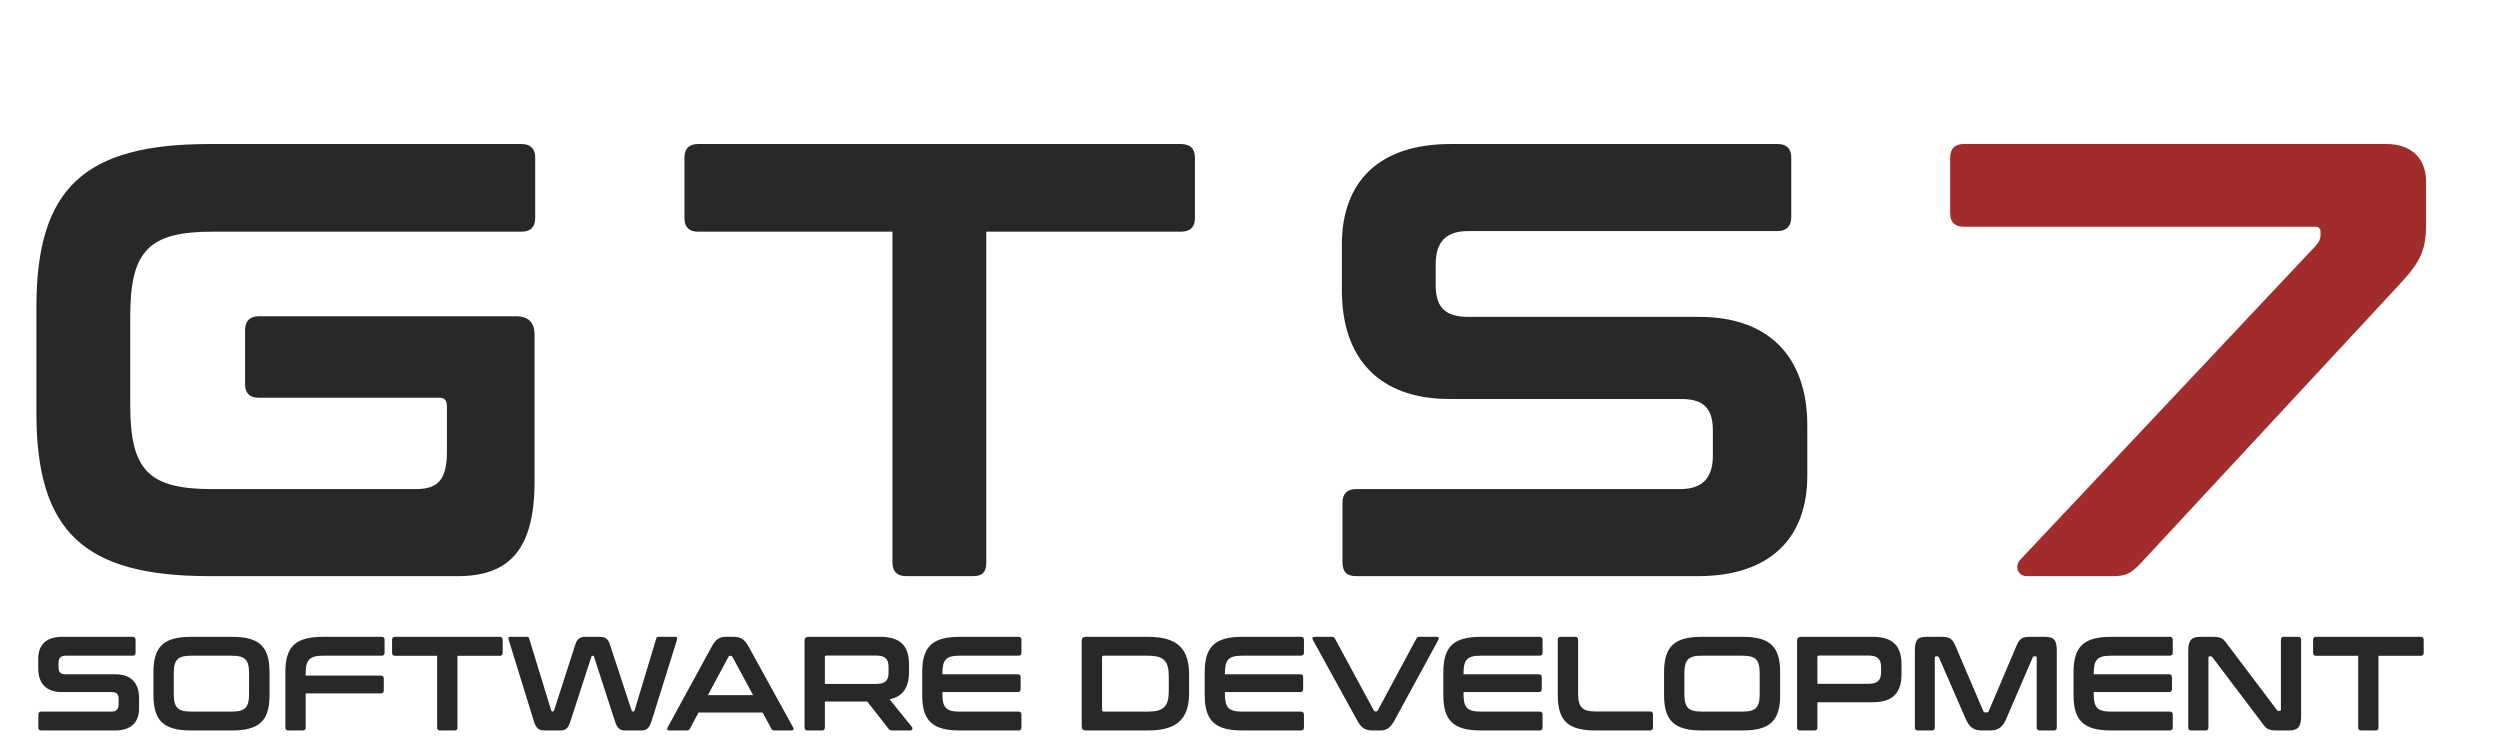 <svg width="243" height="72" viewBox="0 0 243 72" fill="none" xmlns="http://www.w3.org/2000/svg">
<path d="M20.34 14H50.7C51.54 14 52.02 14.42 52.02 15.32V21.2C52.02 22.1 51.54 22.52 50.7 22.52H20.64C14.46 22.52 12.66 24.38 12.66 30.74V39.38C12.66 45.74 14.46 47.54 20.64 47.54H40.44C42.54 47.54 43.44 46.64 43.44 43.94V39.5C43.44 38.9 43.2 38.66 42.72 38.66H25.14C24.3 38.66 23.82 38.24 23.82 37.34V32.06C23.82 31.22 24.3 30.74 25.14 30.74H50.16C51.36 30.74 51.96 31.34 51.96 32.54V46.82C51.96 53.54 49.38 56 44.52 56H20.34C8.16 56 3.54 51.68 3.54 40.16V29.84C3.54 18.32 8.16 14 20.34 14ZM67.847 14H114.767C115.667 14 116.147 14.42 116.147 15.32V21.2C116.147 22.1 115.667 22.52 114.767 22.52H95.867V54.68C95.867 55.58 95.507 56 94.607 56H88.067C87.227 56 86.747 55.58 86.747 54.68V22.52H67.847C67.007 22.52 66.527 22.1 66.527 21.2V15.32C66.527 14.42 67.007 14 67.847 14ZM140.99 14H172.79C173.63 14 174.11 14.42 174.11 15.32V21.14C174.11 21.98 173.63 22.46 172.79 22.46H142.73C140.57 22.46 139.55 23.48 139.55 25.7V27.74C139.55 29.9 140.51 30.8 142.73 30.8H165.17C171.89 30.8 175.67 34.64 175.67 41.36V46.22C175.67 52.4 171.95 56 165.05 56H131.81C130.91 56 130.49 55.58 130.49 54.68V48.86C130.49 48.02 130.91 47.54 131.81 47.54H163.31C165.41 47.54 166.49 46.52 166.49 44.3V41.84C166.49 39.68 165.59 38.78 163.37 38.78H140.87C134.15 38.78 130.43 34.94 130.43 28.22V23.78C130.43 17.6 134.09 14 140.99 14Z" fill="#282828"/>
<path d="M190.875 14H231.975C234.435 14 235.815 15.44 235.815 17.66V21.8C235.815 24.26 235.275 25.4 233.475 27.38L207.975 54.86C207.075 55.76 206.595 56 205.395 56H196.995C196.095 56 195.795 54.98 196.395 54.38L225.135 23.84C225.375 23.54 225.555 23.24 225.555 22.88V22.52C225.555 22.22 225.375 22.04 225.075 22.04H190.875C190.035 22.04 189.555 21.62 189.555 20.72V15.32C189.555 14.42 190.035 14 190.875 14Z" fill="#A22B2B"/>
<path d="M6.003 61.9H12.893C13.075 61.9 13.179 61.991 13.179 62.186V63.447C13.179 63.629 13.075 63.733 12.893 63.733H6.38C5.912 63.733 5.691 63.954 5.691 64.435V64.877C5.691 65.345 5.899 65.54 6.38 65.54H11.242C12.698 65.54 13.517 66.372 13.517 67.828V68.881C13.517 70.22 12.711 71 11.216 71H4.014C3.819 71 3.728 70.909 3.728 70.714V69.453C3.728 69.271 3.819 69.167 4.014 69.167H10.839C11.294 69.167 11.528 68.946 11.528 68.465V67.932C11.528 67.464 11.333 67.269 10.852 67.269H5.977C4.521 67.269 3.715 66.437 3.715 64.981V64.019C3.715 62.68 4.508 61.9 6.003 61.9ZM18.553 61.9H22.558C25.197 61.9 26.198 62.836 26.198 65.332V67.568C26.198 70.064 25.197 71 22.558 71H18.553C15.915 71 14.914 70.051 14.914 67.568V65.332C14.914 62.849 15.915 61.9 18.553 61.9ZM16.89 65.475V67.425C16.89 68.79 17.267 69.167 18.619 69.167H22.48C23.831 69.167 24.209 68.79 24.209 67.425V65.475C24.209 64.11 23.831 63.733 22.48 63.733H18.619C17.267 63.733 16.89 64.11 16.89 65.475ZM31.376 61.9H37.096C37.278 61.9 37.382 61.991 37.382 62.186V63.447C37.382 63.629 37.278 63.733 37.096 63.733H31.441C30.102 63.733 29.712 64.11 29.712 65.475V65.67H37.018C37.2 65.67 37.304 65.774 37.304 65.956V67.113C37.304 67.308 37.2 67.399 37.018 67.399H29.712V70.714C29.712 70.909 29.621 71 29.426 71H28.022C27.827 71 27.736 70.909 27.736 70.714V65.332C27.736 62.836 28.737 61.9 31.376 61.9ZM38.395 61.9H48.562C48.757 61.9 48.861 61.991 48.861 62.186V63.46C48.861 63.655 48.757 63.746 48.562 63.746H44.467V70.714C44.467 70.909 44.389 71 44.194 71H42.776C42.594 71 42.49 70.909 42.49 70.714V63.746H38.395C38.214 63.746 38.109 63.655 38.109 63.46V62.186C38.109 61.991 38.214 61.9 38.395 61.9ZM49.55 61.9H51.253C51.357 61.9 51.396 61.939 51.435 62.069L53.58 69.063C53.606 69.128 53.632 69.154 53.684 69.154H53.749C53.801 69.154 53.827 69.128 53.853 69.063L55.92 62.654C56.089 62.095 56.388 61.9 56.882 61.9H58.26C58.832 61.9 59.118 62.095 59.287 62.654L61.393 69.063C61.419 69.128 61.445 69.154 61.51 69.154H61.562C61.627 69.154 61.653 69.128 61.679 69.063L63.785 62.069C63.824 61.939 63.889 61.9 63.98 61.9H65.696C65.813 61.9 65.852 62.03 65.8 62.199L63.356 70.012C63.122 70.779 62.862 71 62.355 71H60.743C60.236 71 59.976 70.779 59.742 70.012L57.74 63.837C57.727 63.772 57.701 63.746 57.649 63.746H57.584C57.532 63.746 57.493 63.772 57.48 63.837L55.478 70.012C55.244 70.792 54.997 71 54.49 71H52.943C52.358 71 52.098 70.805 51.864 70.012L49.446 62.199C49.394 62.017 49.407 61.9 49.55 61.9ZM70.524 61.9H71.291C71.967 61.9 72.357 62.095 72.786 62.888L77.089 70.701C77.18 70.883 77.141 71 76.933 71H75.282C75.113 71 75.035 70.961 74.983 70.844L74.125 69.258H67.898L67.053 70.844C66.988 70.961 66.923 71 66.754 71H65.051C64.843 71 64.804 70.883 64.895 70.701L69.159 62.888C69.575 62.095 69.978 61.9 70.524 61.9ZM68.808 67.568H73.202L71.187 63.837C71.148 63.772 71.096 63.746 71.031 63.746H70.953C70.888 63.746 70.849 63.772 70.81 63.837L68.808 67.568ZM78.592 61.9H85.56C87.497 61.9 88.355 62.771 88.355 64.565V65.319C88.355 66.827 87.757 67.711 86.47 67.971L88.641 70.662C88.745 70.792 88.68 71 88.472 71H86.73C86.522 71 86.457 70.948 86.366 70.831L84.299 68.192H80.178V70.714C80.178 70.909 80.087 71 79.892 71H78.488C78.293 71 78.202 70.909 78.202 70.714V62.29C78.202 62.03 78.332 61.9 78.592 61.9ZM80.178 66.476H85.157C86.041 66.476 86.366 66.164 86.366 65.384V64.838C86.366 64.045 86.028 63.72 85.157 63.72H80.347C80.23 63.72 80.178 63.759 80.178 63.863V66.476ZM93.278 61.9H98.998C99.18 61.9 99.284 61.991 99.284 62.186V63.447C99.284 63.629 99.18 63.733 98.998 63.733H93.291C91.952 63.733 91.601 64.11 91.601 65.475V65.54H98.92C99.102 65.54 99.206 65.631 99.206 65.826V66.983C99.206 67.178 99.102 67.269 98.92 67.269H91.601V67.425C91.601 68.79 91.952 69.167 93.291 69.167H98.998C99.18 69.167 99.284 69.271 99.284 69.453V70.714C99.284 70.909 99.18 71 98.998 71H93.278C90.639 71 89.638 70.051 89.638 67.568V65.332C89.638 62.849 90.639 61.9 93.278 61.9ZM105.532 61.9H111.603C114.424 61.9 115.581 63.031 115.581 65.566V67.334C115.581 69.869 114.424 71 111.603 71H105.532C105.272 71 105.142 70.87 105.142 70.61V62.29C105.142 62.03 105.272 61.9 105.532 61.9ZM107.118 63.902V68.998C107.118 69.115 107.17 69.167 107.287 69.167H111.551C113.085 69.167 113.605 68.699 113.605 67.165V65.735C113.605 64.201 113.085 63.733 111.551 63.733H107.287C107.17 63.733 107.118 63.785 107.118 63.902ZM120.738 61.9H126.458C126.64 61.9 126.744 61.991 126.744 62.186V63.447C126.744 63.629 126.64 63.733 126.458 63.733H120.751C119.412 63.733 119.061 64.11 119.061 65.475V65.54H126.38C126.562 65.54 126.666 65.631 126.666 65.826V66.983C126.666 67.178 126.562 67.269 126.38 67.269H119.061V67.425C119.061 68.79 119.412 69.167 120.751 69.167H126.458C126.64 69.167 126.744 69.271 126.744 69.453V70.714C126.744 70.909 126.64 71 126.458 71H120.738C118.099 71 117.098 70.051 117.098 67.568V65.332C117.098 62.849 118.099 61.9 120.738 61.9ZM127.766 61.9H129.456C129.625 61.9 129.69 61.939 129.755 62.069L133.538 69.063C133.577 69.128 133.629 69.154 133.694 69.154H133.759C133.824 69.154 133.876 69.128 133.915 69.063L137.672 62.069C137.737 61.939 137.802 61.9 137.971 61.9H139.648C139.856 61.9 139.895 62.03 139.804 62.199L135.553 70.012C135.124 70.805 134.721 71 134.175 71H133.408C132.732 71 132.329 70.805 131.913 70.012L127.61 62.199C127.519 62.03 127.558 61.9 127.766 61.9ZM143.932 61.9H149.652C149.834 61.9 149.938 61.991 149.938 62.186V63.447C149.938 63.629 149.834 63.733 149.652 63.733H143.945C142.606 63.733 142.255 64.11 142.255 65.475V65.54H149.574C149.756 65.54 149.86 65.631 149.86 65.826V66.983C149.86 67.178 149.756 67.269 149.574 67.269H142.255V67.425C142.255 68.79 142.606 69.167 143.945 69.167H149.652C149.834 69.167 149.938 69.271 149.938 69.453V70.714C149.938 70.909 149.834 71 149.652 71H143.932C141.293 71 140.292 70.051 140.292 67.568V65.332C140.292 62.849 141.293 61.9 143.932 61.9ZM151.701 61.9H153.105C153.3 61.9 153.391 61.991 153.391 62.186V67.373C153.391 68.751 153.781 69.154 155.12 69.154H160.385C160.567 69.154 160.671 69.245 160.671 69.44V70.714C160.671 70.909 160.567 71 160.385 71H155.055C152.416 71 151.415 70.064 151.415 67.568V62.186C151.415 61.991 151.506 61.9 151.701 61.9ZM165.387 61.9H169.391C172.03 61.9 173.031 62.836 173.031 65.332V67.568C173.031 70.064 172.03 71 169.391 71H165.387C162.748 71 161.747 70.051 161.747 67.568V65.332C161.747 62.849 162.748 61.9 165.387 61.9ZM163.723 65.475V67.425C163.723 68.79 164.1 69.167 165.452 69.167H169.313C170.665 69.167 171.042 68.79 171.042 67.425V65.475C171.042 64.11 170.665 63.733 169.313 63.733H165.452C164.1 63.733 163.723 64.11 163.723 65.475ZM175.064 61.9H182.032C184.021 61.9 184.827 62.823 184.827 64.565V65.54C184.827 67.295 184.021 68.257 182.032 68.257H176.65V70.714C176.65 70.909 176.559 71 176.364 71H174.96C174.765 71 174.674 70.909 174.674 70.714V62.29C174.674 62.03 174.804 61.9 175.064 61.9ZM176.65 66.463H181.629C182.513 66.463 182.838 66.112 182.838 65.345V64.851C182.838 64.071 182.513 63.72 181.629 63.72H176.819C176.702 63.72 176.65 63.772 176.65 63.876V66.463ZM187.256 61.9H188.725C189.492 61.9 189.778 62.056 190.116 62.888L192.781 69.128C192.82 69.206 192.885 69.245 192.963 69.245H193.119C193.21 69.245 193.275 69.206 193.301 69.128L195.953 62.888C196.278 62.056 196.551 61.9 197.331 61.9H198.774C199.671 61.9 199.918 62.238 199.918 63.252V70.714C199.918 70.909 199.814 71 199.619 71H198.254C198.072 71 197.968 70.909 197.968 70.714V63.928C197.968 63.837 197.942 63.798 197.877 63.798H197.76C197.656 63.798 197.604 63.824 197.578 63.902L195.069 69.726C194.679 70.701 194.25 71 193.405 71H192.664C191.819 71 191.403 70.701 191 69.726L188.465 63.902C188.426 63.824 188.387 63.798 188.296 63.798H188.179C188.101 63.798 188.062 63.837 188.062 63.928V70.714C188.062 70.909 187.971 71 187.776 71H186.411C186.216 71 186.125 70.909 186.125 70.714V63.252C186.125 62.225 186.359 61.9 187.256 61.9ZM205.187 61.9H210.907C211.089 61.9 211.193 61.991 211.193 62.186V63.447C211.193 63.629 211.089 63.733 210.907 63.733H205.2C203.861 63.733 203.51 64.11 203.51 65.475V65.54H210.829C211.011 65.54 211.115 65.631 211.115 65.826V66.983C211.115 67.178 211.011 67.269 210.829 67.269H203.51V67.425C203.51 68.79 203.861 69.167 205.2 69.167H210.907C211.089 69.167 211.193 69.271 211.193 69.453V70.714C211.193 70.909 211.089 71 210.907 71H205.187C202.548 71 201.547 70.051 201.547 67.568V65.332C201.547 62.849 202.548 61.9 205.187 61.9ZM213.853 61.9H215.023C215.959 61.9 216.115 62.095 216.531 62.667L221.315 69.011C221.354 69.076 221.406 69.102 221.484 69.102H221.601C221.666 69.102 221.705 69.063 221.705 68.972V62.186C221.705 61.991 221.796 61.9 221.991 61.9H223.382C223.577 61.9 223.668 61.991 223.668 62.186V69.648C223.668 70.675 223.317 71 222.498 71H221.341C220.405 71 220.249 70.805 219.846 70.233L215.049 63.889C214.997 63.824 214.958 63.798 214.88 63.798H214.763C214.685 63.798 214.659 63.837 214.659 63.928V70.714C214.659 70.909 214.555 71 214.373 71H212.982C212.787 71 212.696 70.909 212.696 70.714V63.252C212.696 62.225 213.034 61.9 213.853 61.9ZM225.118 61.9H235.284C235.479 61.9 235.583 61.991 235.583 62.186V63.46C235.583 63.655 235.479 63.746 235.284 63.746H231.189V70.714C231.189 70.909 231.111 71 230.916 71H229.499C229.317 71 229.213 70.909 229.213 70.714V63.746H225.118C224.936 63.746 224.832 63.655 224.832 63.46V62.186C224.832 61.991 224.936 61.9 225.118 61.9Z" fill="#282828"/>
</svg>
